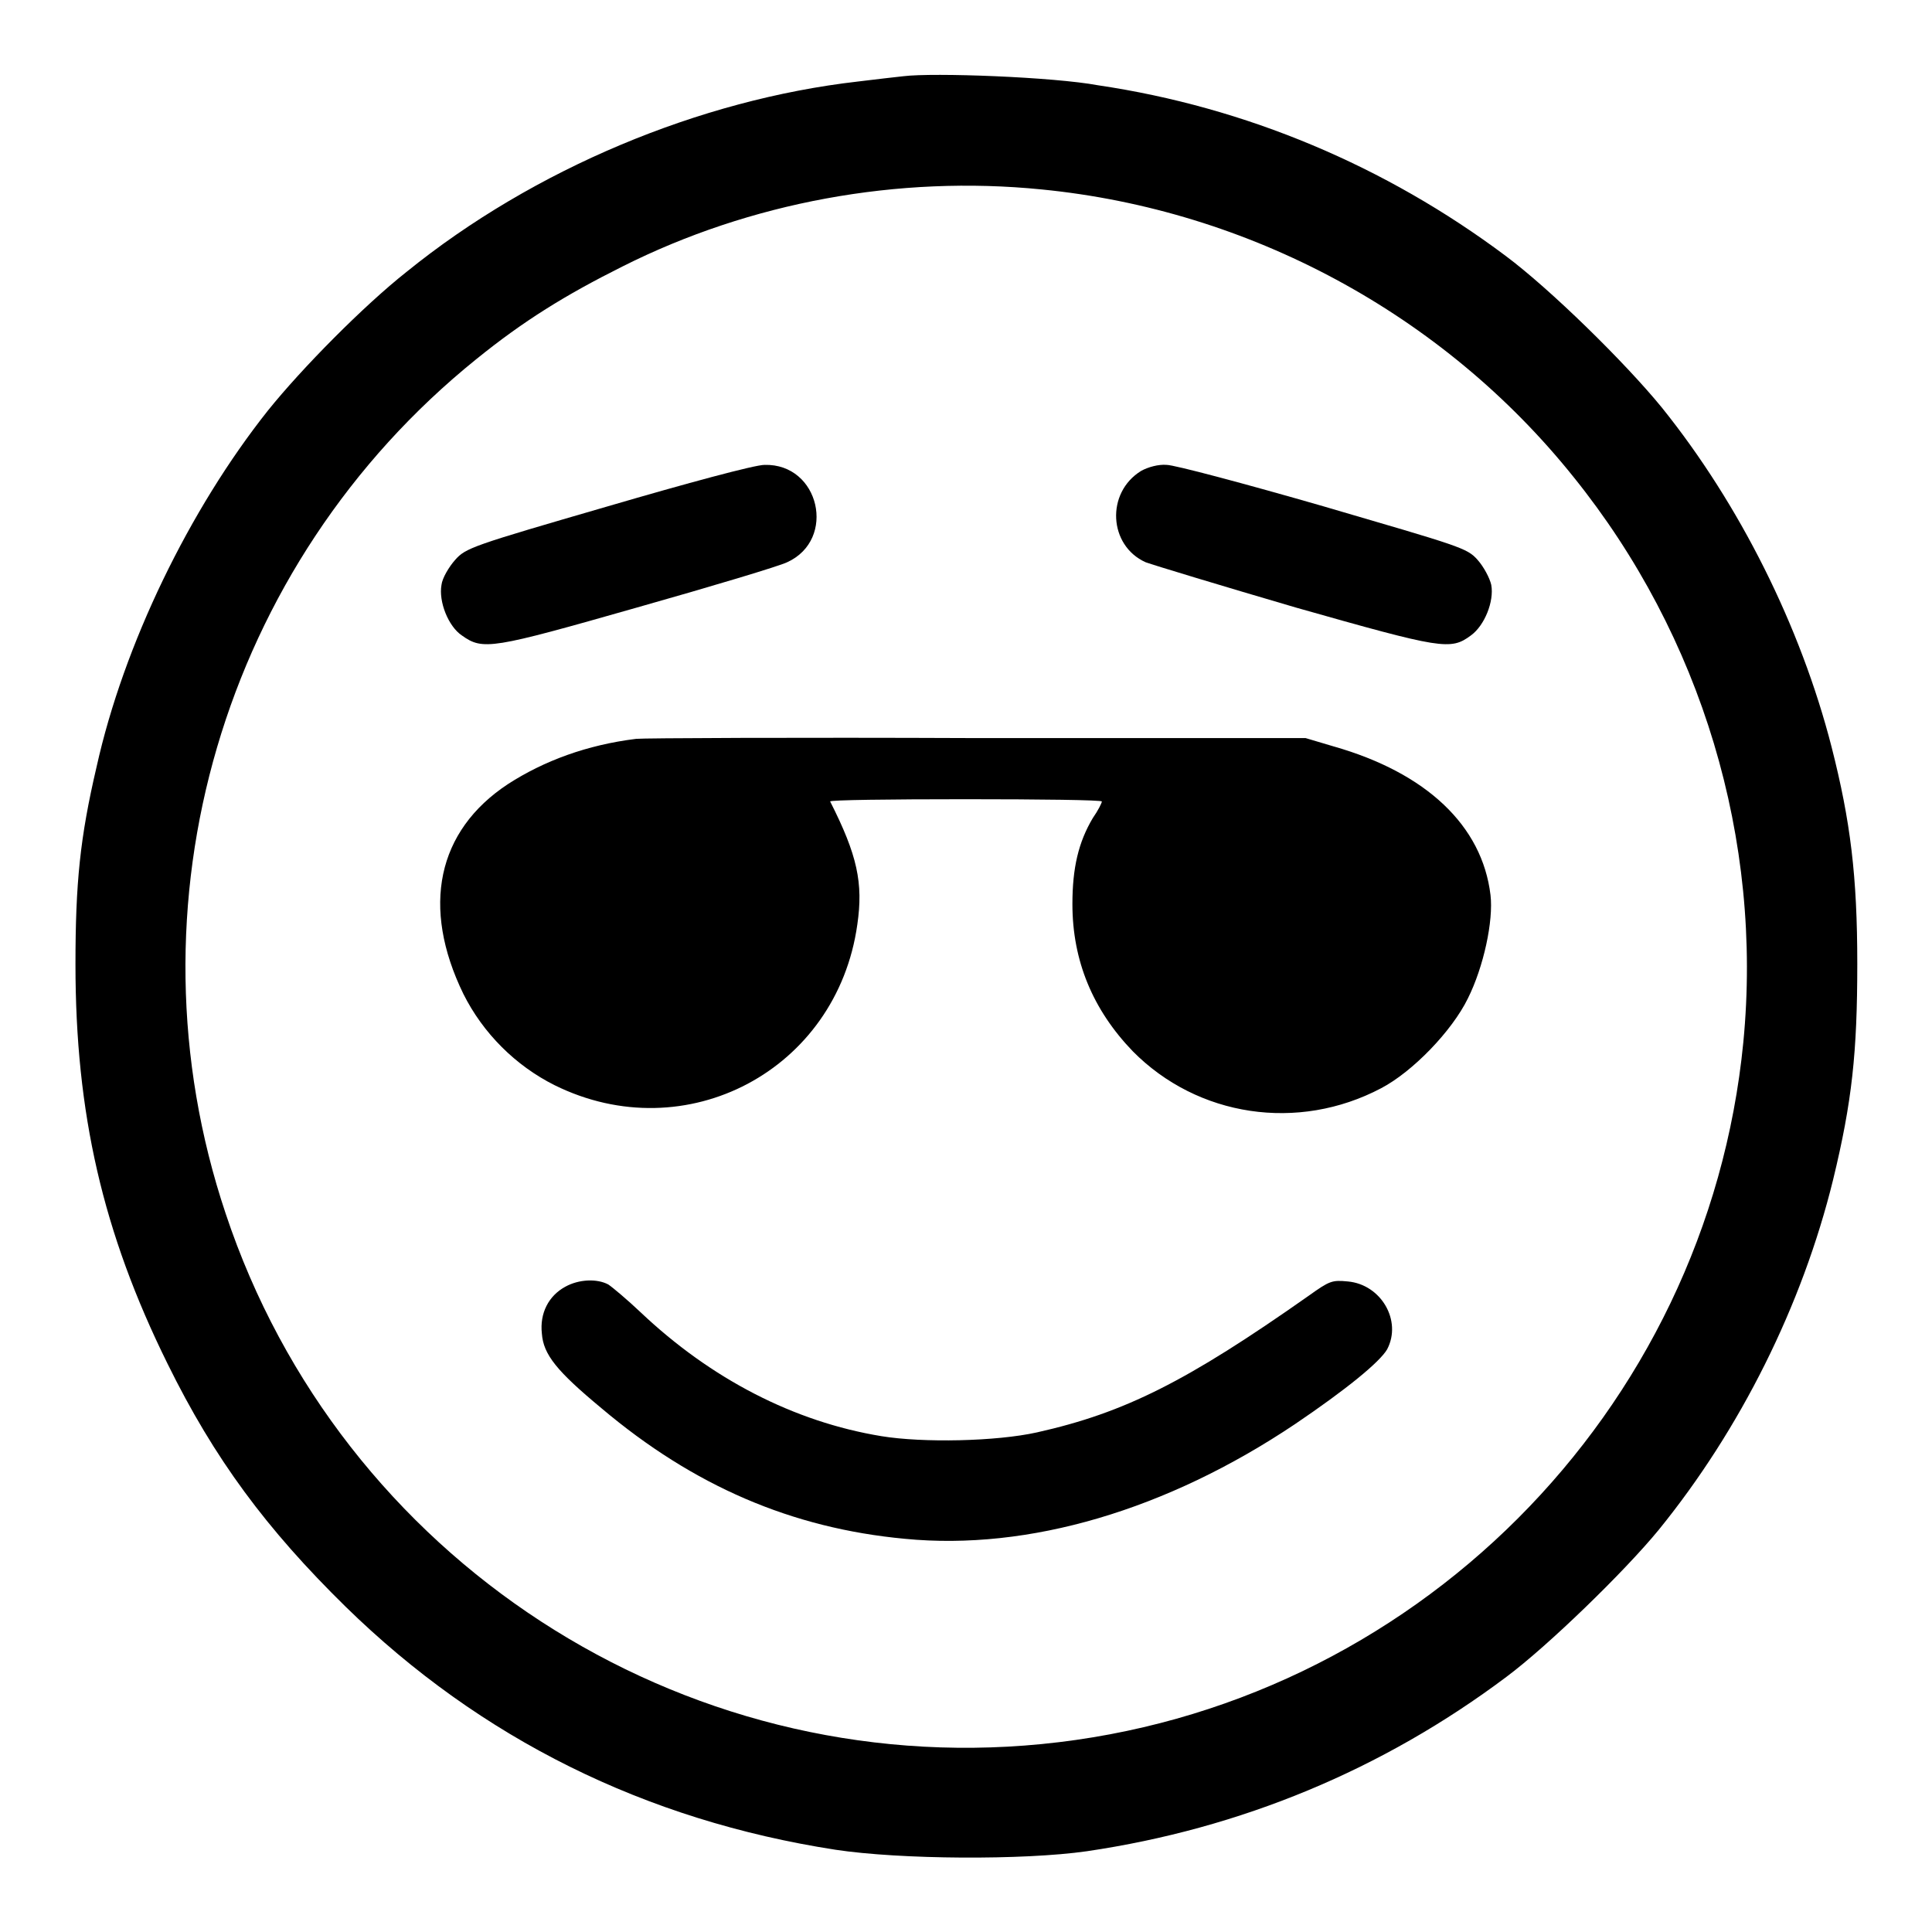 <?xml version="1.0" encoding="utf-8"?>
<!-- Svg Vector Icons : http://www.onlinewebfonts.com/icon -->
<!DOCTYPE svg PUBLIC "-//W3C//DTD SVG 1.1//EN" "http://www.w3.org/Graphics/SVG/1.1/DTD/svg11.dtd">
<svg version="1.1" xmlns="http://www.w3.org/2000/svg" xmlns:xlink="http://www.w3.org/1999/xlink" x="0px" y="0px" viewBox="0 0 256 256" enable-background="new 0 0 256 256" xml:space="preserve">
<g><g><g><path fill="#000000" d="M119.7,10.1c-0.9,0.1-3.6,0.4-6,0.7c-21,2.4-43,11.6-59.8,25.2C48.2,40.5,40,48.8,35.5,54.4c-10.4,13.1-19.1,31-22.7,47.2C10.6,111,10,117,10,127.8c0,19.7,3.6,35.5,12.2,52.9c6.2,12.6,13.1,21.9,23.6,32.2c17.9,17.5,39.7,28.3,64.9,32.2c8.6,1.3,24.9,1.4,33.3,0.2c20.4-3,39.2-10.8,55.6-23.1c5.5-4.1,15.7-14,20.2-19.5c10.8-13.3,19-29.7,23.1-46.4c2.5-10.3,3.2-16.8,3.2-28.6c0-11.6-0.9-18.9-3.4-28.7c-4.1-16-12.2-32.2-22.5-45c-4.9-6-14.8-15.7-20.7-20.1c-15.9-11.9-34.4-19.7-54-22.6C139.6,10.2,123.7,9.6,119.7,10.1z M138,25.1c27.5,2.7,53.2,16.5,70.5,38.1c17,21.1,25.1,48.1,22.5,74.9c-4.8,49.1-43.9,88.2-93,93c-47.9,4.7-92.9-24.6-108.1-70.3c-13.7-40.9-0.4-86.1,33.2-113.2c6.3-5.1,11.8-8.5,19.4-12.3C99.4,26.8,119,23.2,138,25.1z"/><path fill="#000000" d="M80.5,67.1c-17.9,5.2-18.8,5.5-20.2,7.1c-0.8,0.9-1.7,2.4-1.8,3.3c-0.4,2.2,0.9,5.5,2.7,6.7c2.8,2,3.9,1.8,23.2-3.7c9.9-2.8,18.9-5.5,19.9-6c6.6-3,4.3-13.1-3-12.9C100,61.6,91.1,64,80.5,67.1z"/><path fill="#000000" d="M151.2,62.4c-4.7,2.9-4.3,9.9,0.6,12.1c1.1,0.4,10,3.1,19.9,6c19.4,5.5,20.5,5.7,23.2,3.7c1.8-1.3,3.1-4.5,2.7-6.7c-0.2-0.9-1-2.4-1.8-3.3c-1.4-1.6-2.3-1.8-20.4-7.1c-10.4-3-19.8-5.5-20.8-5.5C153.5,61.5,152.1,61.9,151.2,62.4z"/><path fill="#000000" d="M84.3,97.9c-6.5,0.8-12.2,2.9-17,6c-9.4,6.2-11.5,16.3-5.9,27.8c2.6,5.2,6.9,9.5,12.1,12.1c17.4,8.6,37.4-2,40.1-21.3c0.8-5.5,0-9.2-3.6-16.3c-0.1-0.2,7.9-0.3,17.9-0.3c9.9,0,18.1,0.1,18.1,0.3s-0.5,1.2-1.2,2.2c-1.9,3.2-2.7,6.6-2.7,11.4c0,7.5,2.7,14,8,19.5c8.6,8.7,21.9,10.7,32.9,4.9c4.2-2.2,9.4-7.6,11.5-11.9c2.1-4.2,3.4-10.3,3-13.7c-1.1-9.2-8.5-16.2-20.8-19.7l-3.7-1.1l-43.7,0C105.4,97.7,85.1,97.8,84.3,97.9z"/><path fill="#000000" d="M74.9,170.5c-2.2,1.2-3.4,3.5-3.1,6.2c0.2,2.8,2,5,7.9,9.9c12.2,10.3,25.2,15.9,40.2,17.3c16.4,1.6,34.7-3.8,51.7-15.2c6.8-4.6,11.2-8.2,12.2-9.9c2-3.8-0.8-8.6-5.2-9c-2.1-0.2-2.4-0.1-5.2,1.9c-16.2,11.4-24.4,15.5-36,18.1c-5.4,1.2-15.1,1.4-20.6,0.5c-11.6-1.9-22.6-7.6-31.9-16.4c-1.8-1.7-3.7-3.3-4.3-3.7C79.1,169.4,76.7,169.5,74.9,170.5z"/></g></g></g>
</svg>